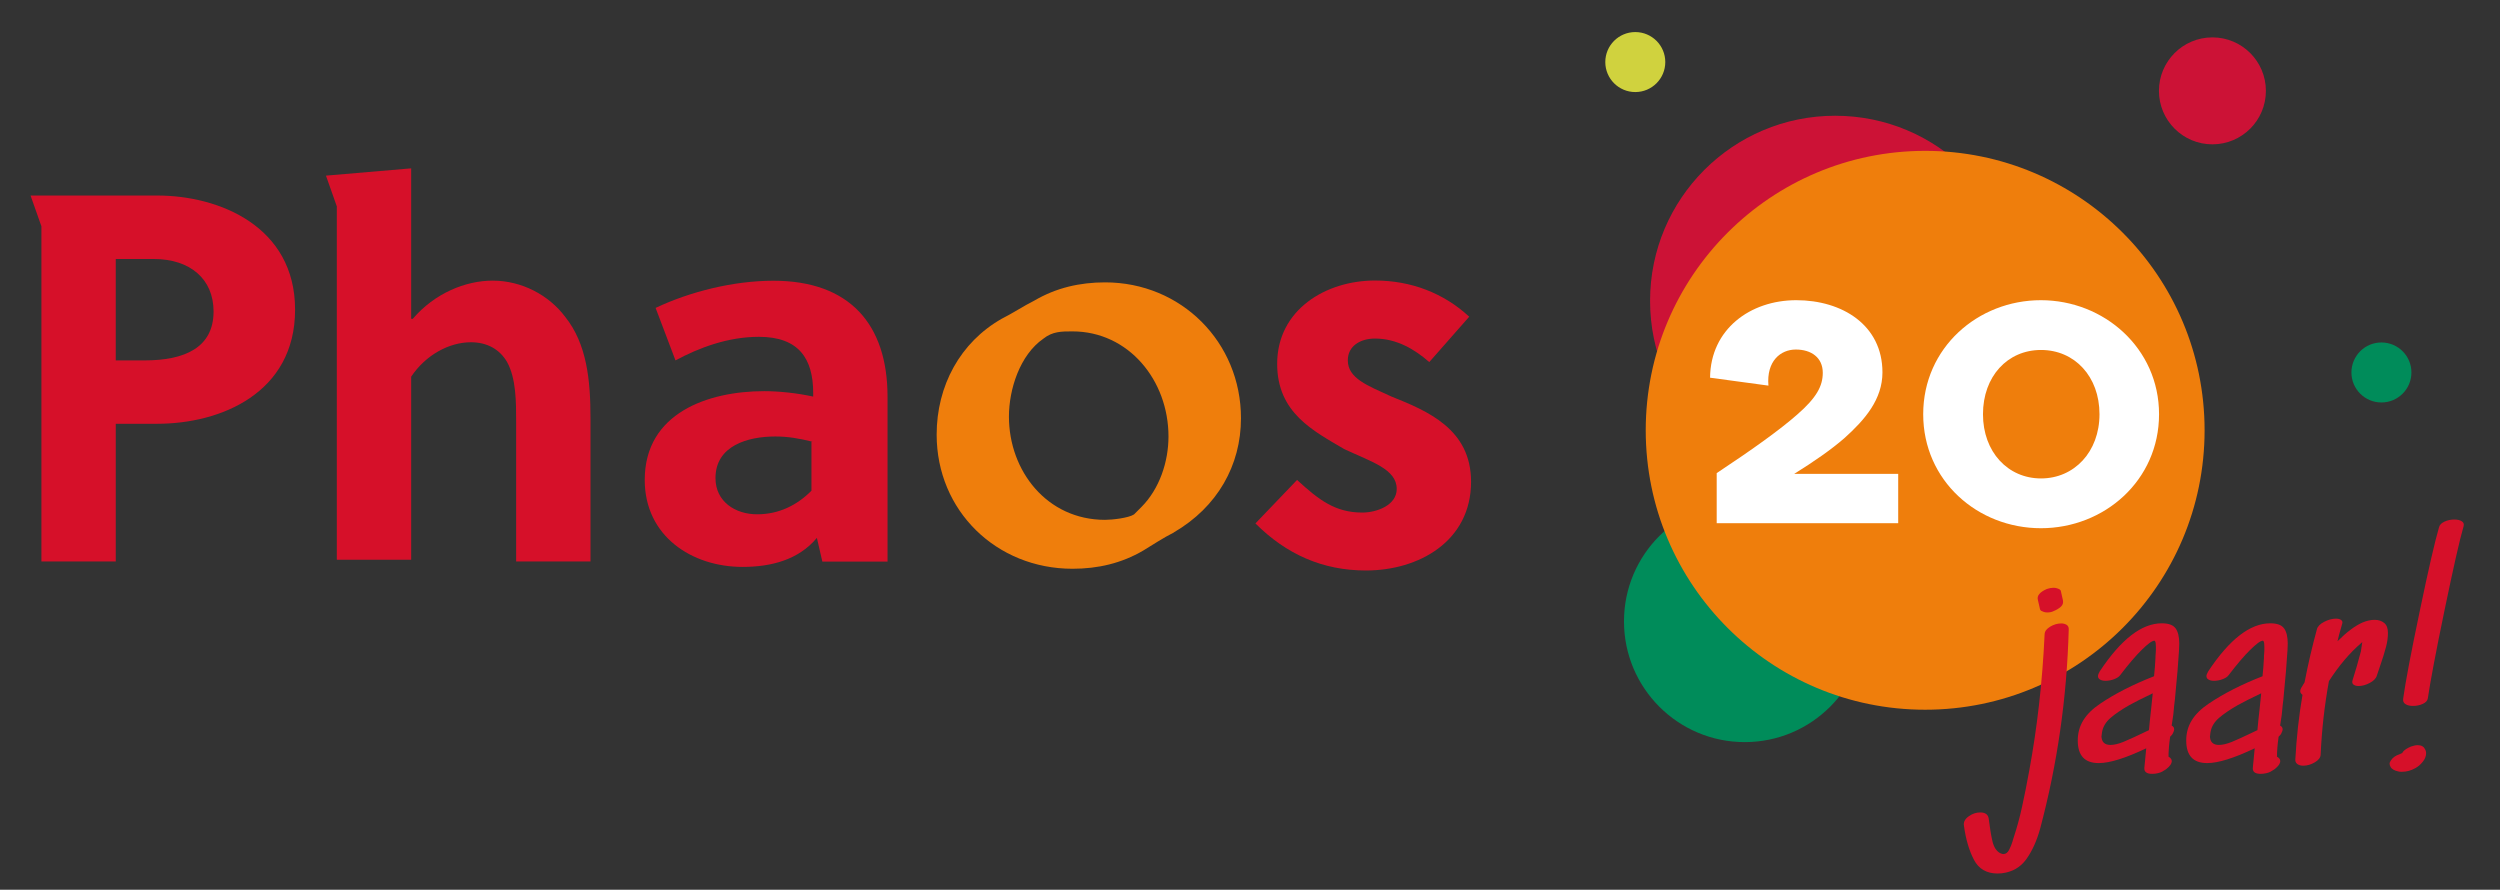 <?xml version="1.0" encoding="UTF-8"?><svg id="Laag_1" xmlns="http://www.w3.org/2000/svg" viewBox="0 0 230.02 81.86"><rect x="0" y="0" width="230.02" height="81.86" fill="#333333" stroke="none"/><defs><style>.cls-1{fill:#ef7e0c;}.cls-2{fill:#d0d23e;}.cls-3{fill:#fff;}.cls-4{fill:#cc1236;}.cls-5{fill:#d61029;}.cls-6{fill:#008c5a;}</style></defs><path class="cls-5" d="M10.64,33.16h2.67c3.67,0,6.34-1.17,6.34-4.5,0-3-2.17-4.83-5.5-4.83h-3.5v9.34ZM14.48,17.99c5.67,0,12.67,2.83,12.67,10.5s-6.84,10.5-12.67,10.5h-3.83v12.67H3.81v-30.84l-1-2.83h11.67Z"/><path class="cls-5" d="M37.99,29.32c2-2.33,4.83-3.5,7.34-3.5,2.67,0,5.17,1.33,6.67,3.33,2,2.5,2.33,5.83,2.33,9.34v13.17h-6.84v-12.84c0-1.83,0-4-.83-5.5-.67-1.17-1.83-1.83-3.33-1.83-2,0-4.17,1.17-5.5,3.17v16.84h-6.84V18.99l-1-2.83,7.84-.67v13.84h.17Z"/><path class="cls-5" d="M74.83,40.66c-1.33-.33-2.33-.5-3.5-.5-2.5,0-5.5.83-5.5,3.83,0,2.17,1.83,3.33,3.83,3.33s3.67-.83,5-2.17v-4.5h.17ZM75.66,51.66l-.5-2.17c-1.67,2-4.17,2.67-6.84,2.67-4.67,0-9-2.83-9-8,0-6.17,5.83-8.17,11-8.17,1.33,0,3,.17,4.5.5v-.33c0-3.17-1.33-5.17-5-5.17-2.83,0-5.5,1-7.67,2.17l-1.83-4.83c3.17-1.5,7.17-2.5,10.84-2.5,7,0,10.5,4,10.5,10.67v15.17h-6Z"/><path class="cls-5" d="M131.51,33.32c-1.33-1.17-3-2.17-5-2.17-1.33,0-2.5.67-2.5,2,0,1.67,1.83,2.33,4,3.33,3.33,1.33,7.34,3,7.34,7.84,0,5.5-4.83,8.17-9.67,8.17-4,0-7.34-1.5-10.17-4.33l3.83-4c2,1.83,3.5,3,6,3,1.33,0,3.17-.67,3.17-2.17,0-1.83-2.33-2.5-4.83-3.67-2.83-1.67-6.17-3.33-6.17-7.84,0-5,4.5-7.67,9-7.67,3.33,0,6.34,1.17,8.67,3.33l-3.67,4.17Z"/><path class="cls-1" d="M98.67,30.49c-1,0-1.83,0-2.67.67-2.17,1.5-3.17,4.67-3.17,7.17,0,5,3.5,9.5,8.84,9.5.67,0,2.17-.17,2.67-.5.17-.17.67-.67.67-.67,1.67-1.67,2.5-4.17,2.5-6.5,0-5.17-3.67-9.67-8.84-9.67M108.01,48.99c-1,.5-2,1.17-2.83,1.67-2,1.17-4.17,1.67-6.5,1.67-7,0-12.5-5.33-12.5-12.34,0-4.5,2.17-8.5,6-10.67,1-.5,2-1.17,3-1.67,2-1.17,4.17-1.67,6.5-1.67,7,0,12.5,5.5,12.5,12.5,0,4.33-2.17,8.17-6.17,10.5"/><circle class="cls-6" cx="160.53" cy="57.17" r="11.11"/><circle class="cls-2" cx="150.46" cy="5.71" r="2.76"/><circle class="cls-6" cx="219.11" cy="34.27" r="2.76"/><circle class="cls-4" cx="168.85" cy="27.68" r="17.03"/><circle class="cls-4" cx="203.56" cy="8.36" r="4.92"/><circle class="cls-1" cx="177.13" cy="39.59" r="25.71"/><path class="cls-3" d="M157.34,34.75c.04-4.46,3.7-7.13,7.93-7.13s7.93,2.29,7.93,6.64c0,2.48-1.6,4.35-3.51,6.06-1.18,1.03-2.82,2.17-4.61,3.28h9.57v4.54h-16.7v-4.61c3.4-2.25,5.84-4.01,7.4-5.38,1.79-1.56,2.36-2.63,2.36-3.85,0-1.41-1.07-2.14-2.48-2.14s-2.71,1.07-2.52,3.32l-5.38-.73Z"/><path class="cls-3" d="M198.65,38.11c0,6.1-5.04,10.49-10.87,10.49s-10.83-4.38-10.83-10.49,5.03-10.49,10.83-10.49,10.87,4.42,10.87,10.49ZM182.45,38.11c0,3.47,2.29,5.91,5.34,5.91s5.38-2.44,5.38-5.91-2.29-5.91-5.38-5.91-5.34,2.44-5.34,5.91Z"/><path class="cls-5" d="M188.63,57.66c.33-.2.67-.3,1.03-.3.2,0,.36.05.5.14.13.09.19.23.18.41-.17,6.3-1.05,12.41-2.63,18.33-.31,1.13-.74,2.07-1.28,2.82-.54.75-1.3,1.18-2.26,1.29-.08.01-.21.02-.38.02-1,0-1.73-.42-2.17-1.26-.44-.84-.75-1.88-.92-3.13-.06-.33.08-.61.42-.86s.7-.37,1.08-.37c.47,0,.73.2.78.59.1.82.21,1.5.34,2.06.13.55.37.92.72,1.1.14.06.23.08.28.08.23,0,.4-.13.53-.38s.23-.5.3-.73c.07-.23.11-.38.13-.43.3-.9.55-1.83.76-2.79.21-.95.44-2.09.68-3.42.73-3.98,1.2-8.15,1.4-12.48.01-.27.19-.5.52-.7ZM187.86,56.22c.1.06.2.09.3.11.04.01.11.02.21.02.23,0,.42-.04.59-.13.25-.1.47-.23.65-.39s.24-.36.2-.58l-.19-.85c-.01-.08-.07-.15-.17-.2-.1-.05-.2-.08-.3-.1-.04-.01-.12-.02-.23-.02-.18,0-.38.04-.59.11-.65.28-.93.62-.83,1l.19.83c.01.08.07.16.17.21Z"/><path class="cls-5" d="M200.18,57.82c.22.32.33.78.33,1.39l-.02.59c-.06,1.03-.18,2.54-.38,4.54-.04.28-.09.76-.15,1.42-.06.41-.11.74-.15,1,.16.08.23.2.23.34,0,.1-.05.25-.15.44l-.09.11-.13.13c-.1.72-.15,1.33-.15,1.84.2.11.3.25.3.4,0,.24-.18.49-.53.76-.1.07-.21.14-.34.21-.1.06-.24.11-.41.15-.18.04-.35.06-.52.06-.52,0-.76-.19-.72-.57l.17-1.78c-1.89.9-3.35,1.36-4.37,1.36-1.29,0-1.93-.69-1.93-2.08s.69-2.46,2.07-3.39c1.38-.93,3.03-1.77,4.95-2.52.06-.55.1-1.11.13-1.67,0-.11,0-.25.02-.42s.02-.36.02-.57c0-.27-.02-.45-.06-.53l-.06-.08h-.02c-.21,0-.61.29-1.19.87-.52.51-1.17,1.27-1.95,2.29-.11.16-.3.28-.56.38-.26.1-.53.15-.79.15-.2,0-.36-.03-.5-.11-.13-.07-.2-.18-.2-.32,0-.11.06-.26.17-.45,1.95-2.94,3.85-4.41,5.7-4.41.64,0,1.06.16,1.28.48ZM193.35,67.69c0,.57.28.85.83.85.32,0,.72-.09,1.19-.28.42-.17,1.21-.53,2.35-1.08.03-.35.06-.7.1-1.03.03-.33.07-.63.1-.9l.15-1.46c-.98.47-1.7.83-2.18,1.1-.71.41-1.27.79-1.7,1.16-.42.36-.69.79-.78,1.28-.03.17-.04.29-.04.36Z"/><path class="cls-5" d="M210.16,57.82c.22.32.33.78.33,1.39l-.02.59c-.06,1.03-.18,2.54-.38,4.54-.04.28-.09.76-.15,1.42-.06.41-.11.74-.15,1,.16.08.23.2.23.34,0,.1-.05.25-.15.44l-.09.11-.13.13c-.1.72-.15,1.33-.15,1.84.2.11.3.25.3.4,0,.24-.18.49-.53.76-.1.07-.21.14-.34.21-.1.06-.24.11-.41.15-.18.04-.35.06-.52.06-.52,0-.76-.19-.72-.57l.17-1.78c-1.89.9-3.35,1.36-4.37,1.36-1.29,0-1.93-.69-1.93-2.08s.69-2.46,2.07-3.39c1.38-.93,3.03-1.77,4.95-2.52.06-.55.1-1.11.13-1.67,0-.11,0-.25.02-.42s.02-.36.02-.57c0-.27-.02-.45-.06-.53l-.06-.08h-.02c-.21,0-.61.29-1.19.87-.52.51-1.17,1.27-1.95,2.29-.11.16-.3.28-.56.38-.26.1-.53.15-.79.15-.2,0-.36-.03-.5-.11-.13-.07-.2-.18-.2-.32,0-.11.06-.26.17-.45,1.95-2.94,3.85-4.41,5.7-4.41.64,0,1.06.16,1.28.48ZM203.33,67.69c0,.57.28.85.83.85.32,0,.72-.09,1.19-.28.42-.17,1.21-.53,2.35-1.08.03-.35.06-.7.1-1.03.03-.33.07-.63.1-.9l.15-1.46c-.98.47-1.7.83-2.18,1.1-.71.41-1.27.79-1.7,1.16-.42.36-.69.79-.78,1.28-.03.17-.04.29-.04.36Z"/><path class="cls-5" d="M218.48,57.03c.37,0,.66.1.89.29.23.19.34.5.34.92s-.06.86-.19,1.33c-.13.48-.3,1.05-.53,1.7l-.3.89c-.08.27-.3.49-.66.68-.35.18-.69.28-1.02.28-.21,0-.37-.05-.48-.14-.11-.09-.13-.23-.07-.41.25-.79.51-1.67.76-2.63.06-.44.1-.73.13-.87l-.08.08c-1.09.93-2.08,2.11-2.99,3.52-.41,2.25-.66,4.5-.76,6.76-.01.27-.19.51-.54.71-.35.21-.7.31-1.07.31-.21,0-.39-.05-.53-.15s-.21-.25-.19-.44c.11-2.03.33-4.01.66-5.93-.14-.1-.21-.21-.21-.34,0-.08.03-.18.08-.28l.32-.53c.31-1.62.69-3.26,1.14-4.9.07-.25.29-.48.67-.67.37-.19.73-.29,1.07-.29.21,0,.37.04.49.13s.14.21.08.38c-.23.79-.37,1.31-.42,1.57.85-.85,1.61-1.42,2.29-1.72.41-.17.78-.25,1.12-.25Z"/><path class="cls-5" d="M219.97,70.59c-.07-.11-.11-.22-.11-.32,0-.08.04-.19.13-.32.17-.25.43-.44.78-.55.11-.06.2-.09.25-.11l.08-.13c.14-.17.38-.32.72-.47.25-.08.46-.13.61-.13.34,0,.57.12.68.36.07.1.11.23.11.4,0,.25-.1.51-.3.76-.2.25-.42.45-.68.59-.41.23-.82.34-1.23.34-.13,0-.23,0-.3-.02-.4-.08-.65-.23-.76-.42ZM222.92,64.76c-.28.13-.58.19-.9.19-.28,0-.51-.05-.69-.16-.18-.11-.25-.27-.22-.5.2-1.46.7-4.13,1.52-8.03.81-3.9,1.41-6.49,1.79-7.78.06-.2.22-.36.5-.49s.57-.19.9-.19c.28,0,.51.05.68.16s.23.26.17.46c-.37,1.27-.95,3.86-1.76,7.76-.81,3.9-1.31,6.59-1.53,8.07-.03.21-.18.38-.46.51Z"/></svg>